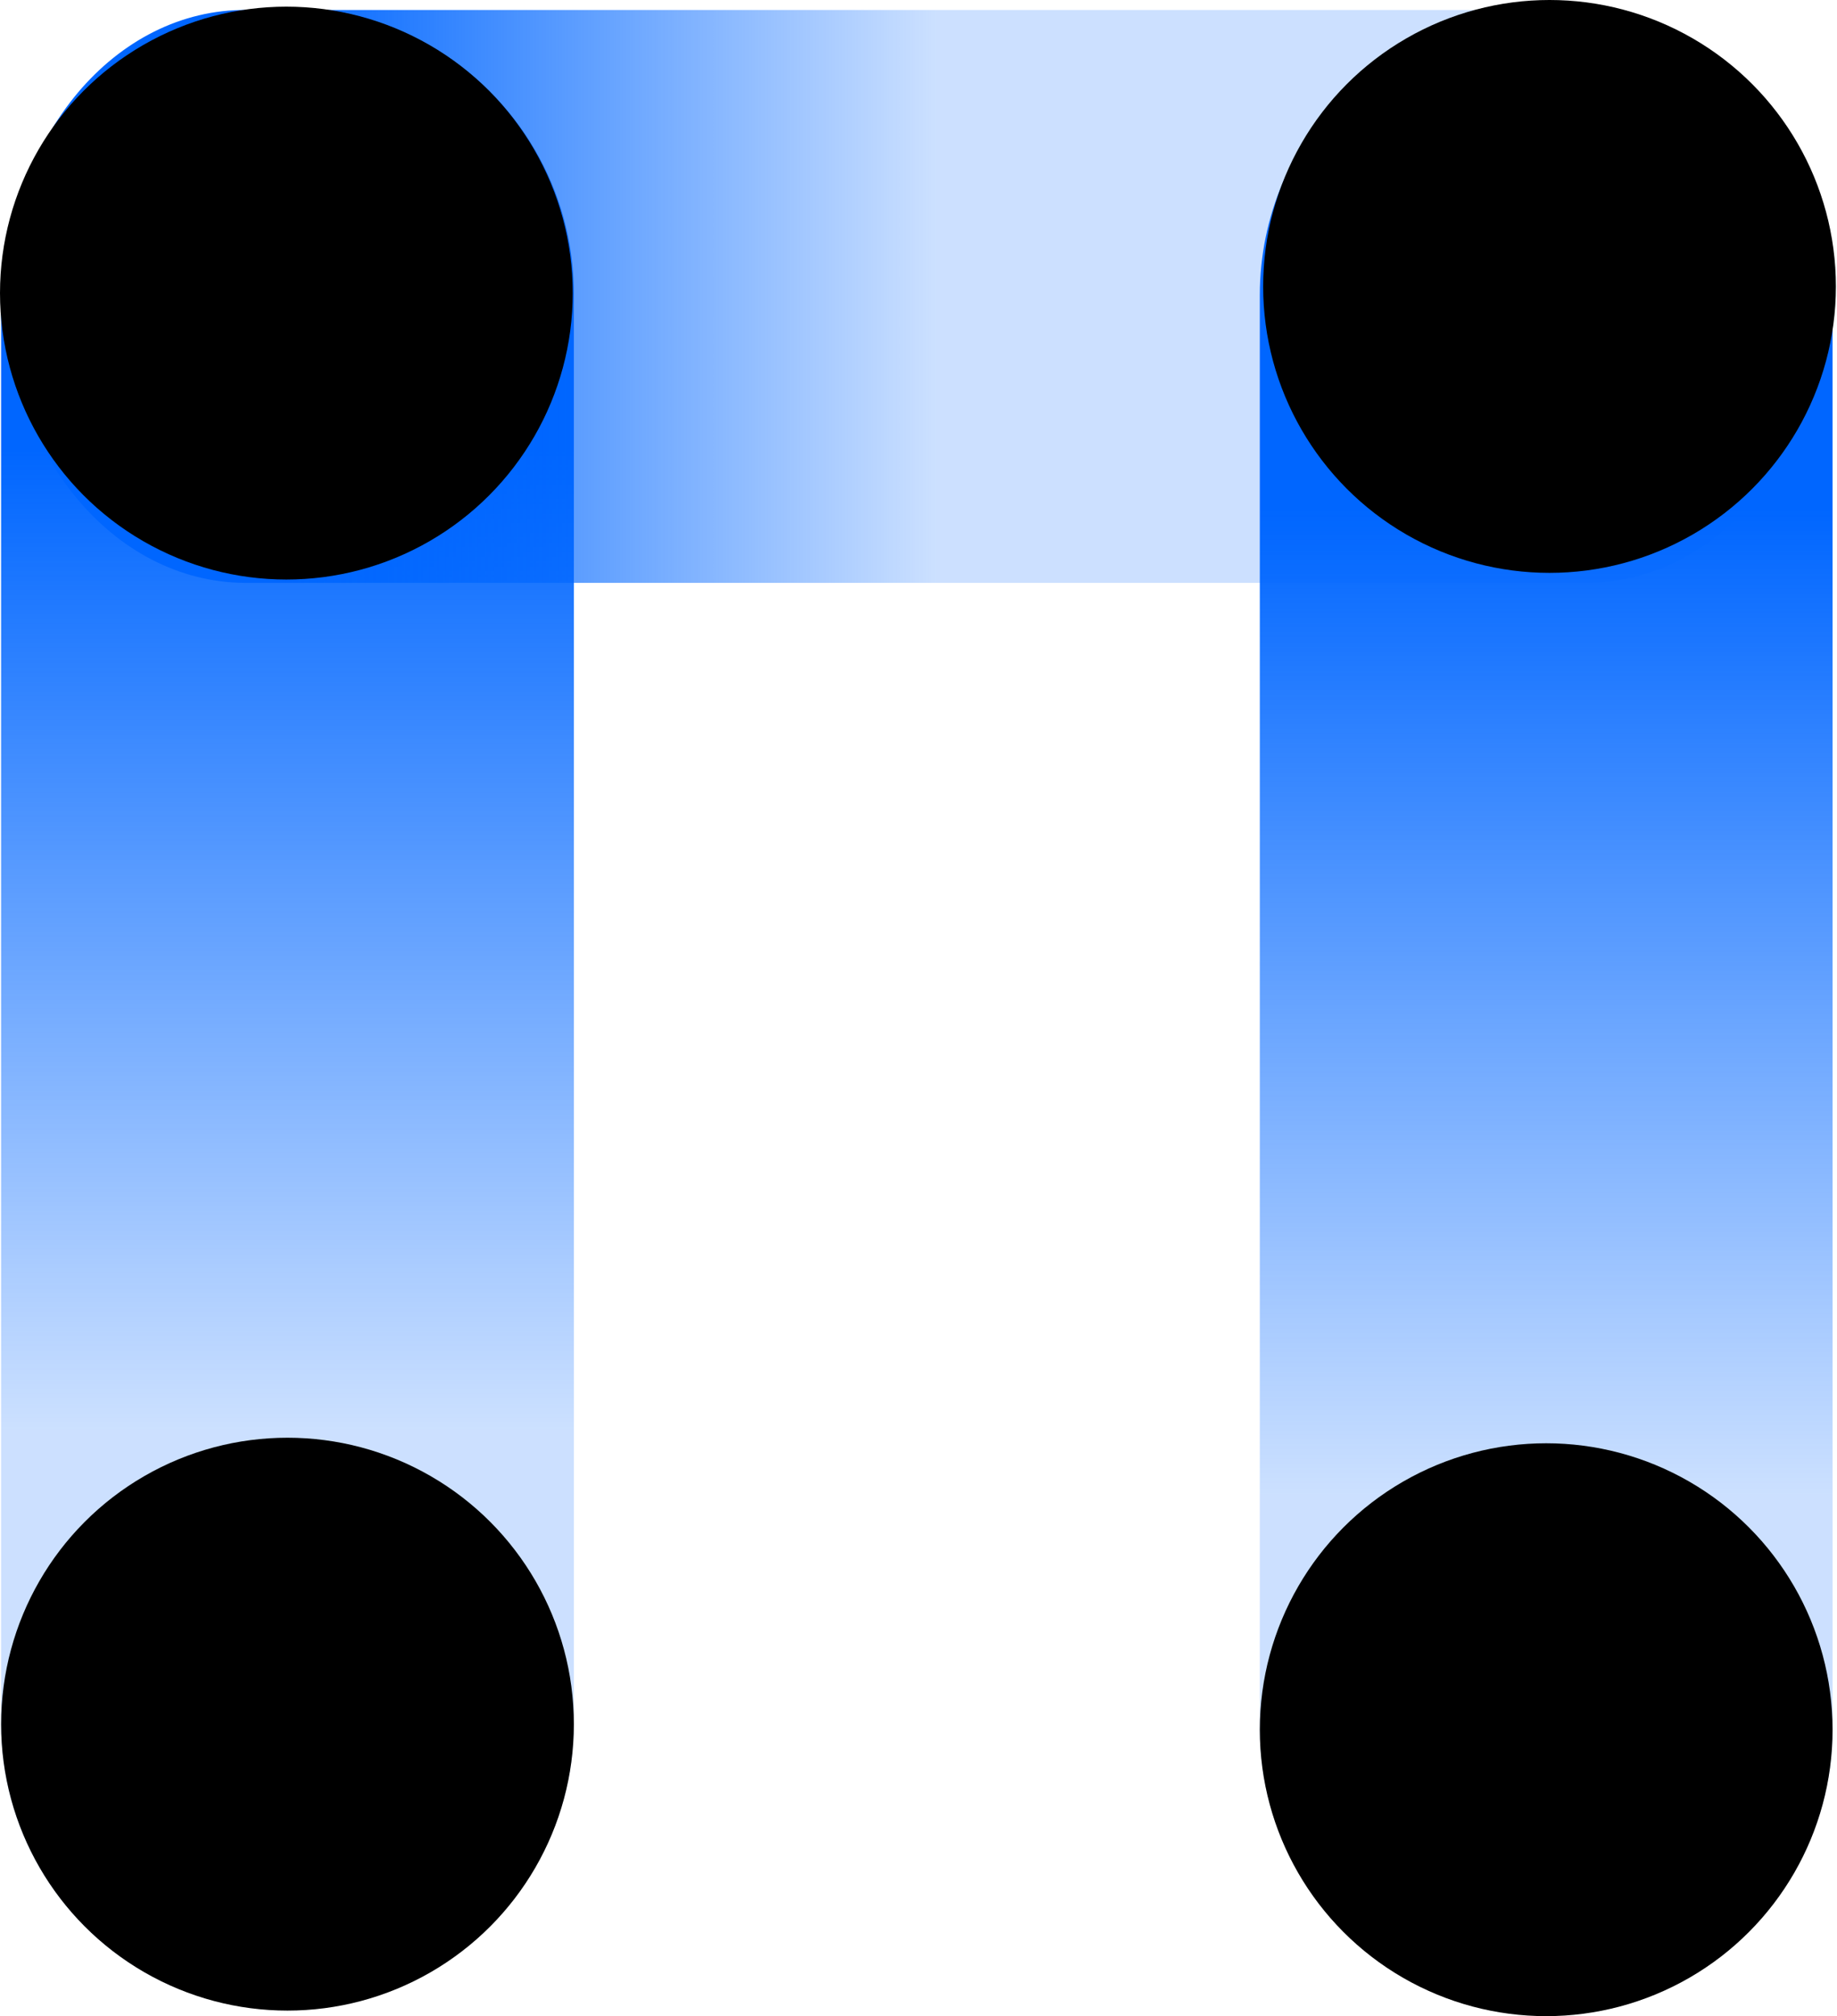 <?xml version="1.0" encoding="utf-8"?>
<!-- Generator: Adobe Illustrator 27.0.0, SVG Export Plug-In . SVG Version: 6.00 Build 0)  -->
<svg version="1.1" id="图层_1" xmlns="http://www.w3.org/2000/svg" xmlns:xlink="http://www.w3.org/1999/xlink" x="0px" y="0px"
	 viewBox="0 0 165.5 181.6" style="enable-background:new 0 0 165.5 181.6;" xml:space="preserve">
<style type="text/css">
	.st0{fill:url(#SVGID_1_);}
	.st1{fill:url(#SVGID_00000110445952726825169900000012485701308019337652_);}
	.st2{fill:url(#SVGID_00000079458853134047026660000003890554410011062932_);}
</style>
<linearGradient id="SVGID_1_" gradientUnits="userSpaceOnUse" x1="-4698.48" y1="-1085.274" x2="-4518.09" y2="-1085.274" gradientTransform="matrix(6.123234e-17 -1 -1 -6.123234e-17 -1059.379 -4517.38)">
	<stop  offset="0.29" style="stop-color:#0066FF;stop-opacity:0.2"/>
	<stop  offset="0.78" style="stop-color:#0066FF"/>
</linearGradient>
<path class="st0" d="M0.1,155.3V26.5c0-14.3,11.6-25.8,25.8-25.8l0,0c14.3,0,25.8,11.6,25.8,25.8v128.7c0,14.3-11.6,25.8-25.8,25.8
	l0,0C11.6,181.1,0.1,169.5,0.1,155.3z"/>
<linearGradient id="SVGID_00000178887358809619283550000009143808208386555571_" gradientUnits="userSpaceOnUse" x1="-11382.147" y1="3188.066" x2="-11204.028" y2="3188.066" gradientTransform="matrix(-0.83 0 0 -1 -9296.271 3214.701)">
	<stop  offset="0.45" style="stop-color:#0066FF;stop-opacity:0.2"/>
	<stop  offset="0.85" style="stop-color:#0066FF"/>
</linearGradient>
<path style="fill:url(#SVGID_00000178887358809619283550000009143808208386555571_);" d="M22,52.5h120.9c11.8,0,21.5-11.5,21.5-25.7
	l0,0c0.1-14.2-9.5-25.8-21.3-25.9l-120.9,0C10.4,0.8,0.7,12.3,0.6,26.6l0,0C0.6,40.8,10.2,52.4,22,52.5z"/>
<linearGradient id="SVGID_00000036950004546373359810000018239091473367877557_" gradientUnits="userSpaceOnUse" x1="-6352.53" y1="-1198.674" x2="-6191.04" y2="-1198.674" gradientTransform="matrix(6.123234e-17 -1 -1 -6.123234e-17 -1059.369 -6171.03)">
	<stop  offset="0.29" style="stop-color:#0066FF;stop-opacity:0.2"/>
	<stop  offset="0.84" style="stop-color:#0066FF"/>
</linearGradient>
<path style="fill:url(#SVGID_00000036950004546373359810000018239091473367877557_);" d="M113.5,155.7V26.6
	c0-14.3,11.6-25.8,25.8-25.8l0,0c14.3,0,25.8,11.6,25.8,25.8v129.1c0,14.3-11.6,25.8-25.8,25.8l0,0
	C125,181.5,113.5,169.9,113.5,155.7z"/>
<circle cx="25.8" cy="26.4" r="25.8"/>
<circle cx="25.9" cy="155.3" r="25.8"/>
<circle cx="139.3" cy="155.8" r="25.8"/>
<circle cx="139.6" cy="25.8" r="25.8"/>
</svg>
